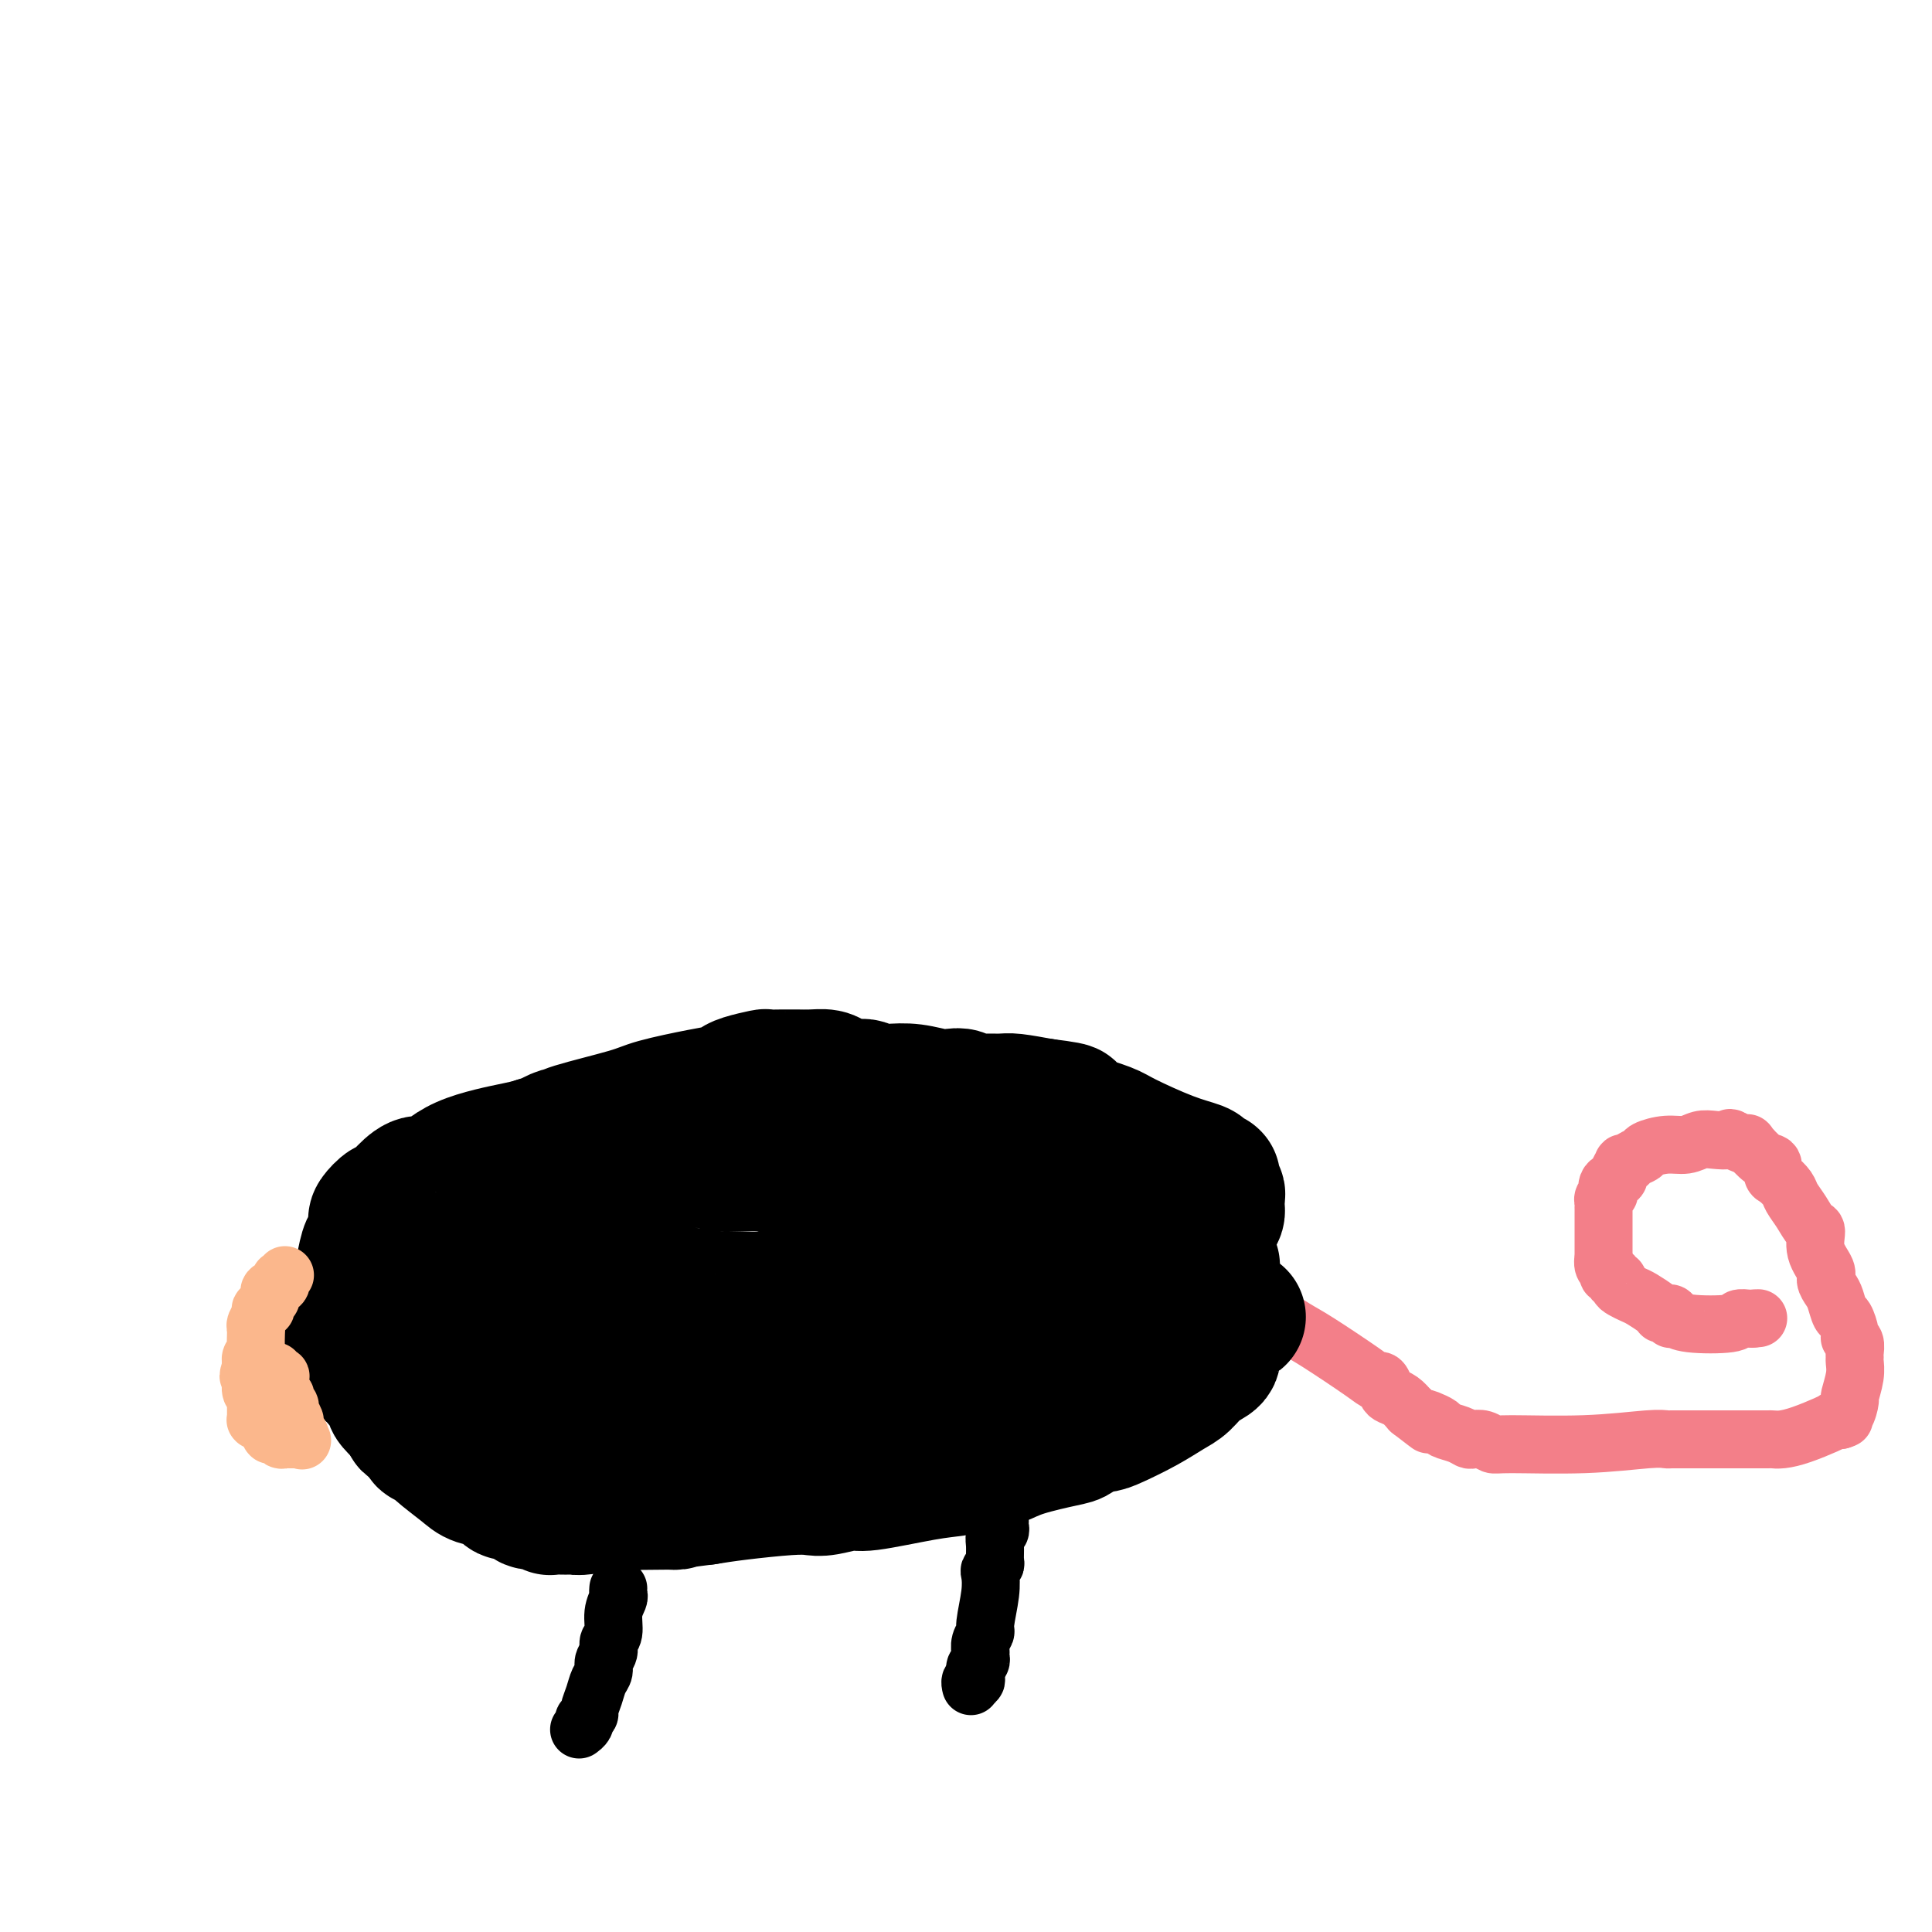 <svg viewBox='0 0 400 400' version='1.1' xmlns='http://www.w3.org/2000/svg' xmlns:xlink='http://www.w3.org/1999/xlink'><g fill='none' stroke='#F37F89' stroke-width='12' stroke-linecap='round' stroke-linejoin='round'><path d='M256,264c0.303,0.301 0.607,0.602 1,1c0.393,0.398 0.876,0.894 1,1c0.124,0.106 -0.111,-0.179 0,0c0.111,0.179 0.568,0.822 1,1c0.432,0.178 0.839,-0.111 1,0c0.161,0.111 0.074,0.620 0,1c-0.074,0.380 -0.136,0.630 0,1c0.136,0.370 0.470,0.860 2,2c1.530,1.140 4.255,2.931 6,4c1.745,1.069 2.509,1.418 5,3c2.491,1.582 6.708,4.399 9,6c2.292,1.601 2.659,1.986 3,2c0.341,0.014 0.658,-0.344 1,0c0.342,0.344 0.710,1.391 1,2c0.290,0.609 0.501,0.779 1,1c0.499,0.221 1.285,0.492 2,1c0.715,0.508 1.357,1.254 2,2'/><path d='M292,292c6.180,4.781 3.629,2.734 3,2c-0.629,-0.734 0.664,-0.155 1,0c0.336,0.155 -0.285,-0.112 0,0c0.285,0.112 1.476,0.605 2,1c0.524,0.395 0.381,0.693 1,1c0.619,0.307 2.001,0.622 3,1c0.999,0.378 1.616,0.819 2,1c0.384,0.181 0.536,0.102 1,0c0.464,-0.102 1.240,-0.227 2,0c0.760,0.227 1.503,0.807 2,1c0.497,0.193 0.748,-0.001 4,0c3.252,0.001 9.504,0.196 15,0c5.496,-0.196 10.236,-0.785 13,-1c2.764,-0.215 3.553,-0.058 4,0c0.447,0.058 0.551,0.015 1,0c0.449,-0.015 1.242,-0.004 2,0c0.758,0.004 1.481,0.001 2,0c0.519,-0.001 0.833,-0.000 2,0c1.167,0.000 3.187,-0.000 5,0c1.813,0.000 3.419,0.001 4,0c0.581,-0.001 0.138,-0.002 1,0c0.862,0.002 3.029,0.008 4,0c0.971,-0.008 0.748,-0.030 1,0c0.252,0.030 0.981,0.113 2,0c1.019,-0.113 2.329,-0.423 4,-1c1.671,-0.577 3.702,-1.423 5,-2c1.298,-0.577 1.865,-0.887 2,-1c0.135,-0.113 -0.160,-0.030 0,0c0.160,0.030 0.774,0.008 1,0c0.226,-0.008 0.065,-0.002 0,0c-0.065,0.002 -0.032,0.001 0,0'/><path d='M381,294c1.813,-0.606 0.346,-0.122 0,0c-0.346,0.122 0.429,-0.118 1,-1c0.571,-0.882 0.938,-2.408 1,-3c0.062,-0.592 -0.180,-0.252 0,-1c0.180,-0.748 0.781,-2.585 1,-4c0.219,-1.415 0.055,-2.407 0,-3c-0.055,-0.593 0.000,-0.787 0,-1c-0.000,-0.213 -0.056,-0.446 0,-1c0.056,-0.554 0.222,-1.428 0,-2c-0.222,-0.572 -0.833,-0.843 -1,-1c-0.167,-0.157 0.110,-0.202 0,-1c-0.110,-0.798 -0.608,-2.350 -1,-3c-0.392,-0.650 -0.677,-0.399 -1,-1c-0.323,-0.601 -0.683,-2.053 -1,-3c-0.317,-0.947 -0.592,-1.389 -1,-2c-0.408,-0.611 -0.949,-1.391 -1,-2c-0.051,-0.609 0.387,-1.048 0,-2c-0.387,-0.952 -1.599,-2.419 -2,-4c-0.401,-1.581 0.010,-3.277 0,-4c-0.010,-0.723 -0.440,-0.474 -1,-1c-0.560,-0.526 -1.250,-1.827 -2,-3c-0.750,-1.173 -1.559,-2.216 -2,-3c-0.441,-0.784 -0.515,-1.307 -1,-2c-0.485,-0.693 -1.381,-1.556 -2,-2c-0.619,-0.444 -0.960,-0.469 -1,-1c-0.040,-0.531 0.222,-1.567 0,-2c-0.222,-0.433 -0.927,-0.262 -2,-1c-1.073,-0.738 -2.514,-2.383 -3,-3c-0.486,-0.617 -0.015,-0.205 0,0c0.015,0.205 -0.424,0.201 -1,0c-0.576,-0.201 -1.288,-0.601 -2,-1'/><path d='M359,236c-1.321,-0.778 -0.624,-0.223 -1,0c-0.376,0.223 -1.824,0.115 -3,0c-1.176,-0.115 -2.079,-0.238 -3,0c-0.921,0.238 -1.861,0.837 -3,1c-1.139,0.163 -2.476,-0.110 -4,0c-1.524,0.110 -3.236,0.604 -4,1c-0.764,0.396 -0.582,0.693 -1,1c-0.418,0.307 -1.437,0.625 -2,1c-0.563,0.375 -0.671,0.808 -1,1c-0.329,0.192 -0.880,0.144 -1,0c-0.120,-0.144 0.192,-0.385 0,0c-0.192,0.385 -0.888,1.395 -1,2c-0.112,0.605 0.358,0.806 0,1c-0.358,0.194 -1.546,0.380 -2,1c-0.454,0.620 -0.174,1.673 0,2c0.174,0.327 0.243,-0.071 0,0c-0.243,0.071 -0.797,0.610 -1,1c-0.203,0.390 -0.054,0.629 0,1c0.054,0.371 0.015,0.872 0,1c-0.015,0.128 -0.004,-0.119 0,0c0.004,0.119 0.001,0.604 0,1c-0.001,0.396 -0.000,0.704 0,1c0.000,0.296 0.000,0.581 0,1c-0.000,0.419 -0.000,0.973 0,1c0.000,0.027 0.000,-0.472 0,0c-0.000,0.472 -0.000,1.916 0,3c0.000,1.084 0.000,1.810 0,2c-0.000,0.190 -0.000,-0.155 0,0c0.000,0.155 0.000,0.811 0,1c-0.000,0.189 -0.000,-0.089 0,0c0.000,0.089 0.000,0.544 0,1'/><path d='M332,261c0.016,1.966 0.057,0.382 0,0c-0.057,-0.382 -0.213,0.438 0,1c0.213,0.562 0.793,0.868 1,1c0.207,0.132 0.040,0.092 0,0c-0.040,-0.092 0.046,-0.236 0,0c-0.046,0.236 -0.223,0.851 0,1c0.223,0.149 0.846,-0.167 1,0c0.154,0.167 -0.163,0.819 0,1c0.163,0.181 0.805,-0.107 1,0c0.195,0.107 -0.057,0.610 0,1c0.057,0.390 0.422,0.669 1,1c0.578,0.331 1.369,0.716 2,1c0.631,0.284 1.101,0.468 2,1c0.899,0.532 2.227,1.410 3,2c0.773,0.590 0.992,0.890 1,1c0.008,0.110 -0.195,0.030 0,0c0.195,-0.030 0.788,-0.009 1,0c0.212,0.009 0.043,0.006 0,0c-0.043,-0.006 0.040,-0.016 0,0c-0.040,0.016 -0.203,0.057 0,0c0.203,-0.057 0.771,-0.212 1,0c0.229,0.212 0.117,0.792 0,1c-0.117,0.208 -0.241,0.043 0,0c0.241,-0.043 0.847,0.037 1,0c0.153,-0.037 -0.149,-0.192 0,0c0.149,0.192 0.747,0.731 3,1c2.253,0.269 6.159,0.268 8,0c1.841,-0.268 1.617,-0.804 2,-1c0.383,-0.196 1.372,-0.053 2,0c0.628,0.053 0.894,0.015 1,0c0.106,-0.015 0.053,-0.008 0,0'/><path d='M363,273c2.012,-0.155 0.542,-0.042 0,0c-0.542,0.042 -0.155,0.012 0,0c0.155,-0.012 0.077,-0.006 0,0'/></g>
<g fill='none' stroke='#000000' stroke-width='28' stroke-linecap='round' stroke-linejoin='round'><path d='M251,262c-0.238,0.030 -0.477,0.061 -1,0c-0.523,-0.061 -1.332,-0.212 -3,0c-1.668,0.212 -4.195,0.788 -6,1c-1.805,0.212 -2.887,0.061 -4,0c-1.113,-0.061 -2.258,-0.031 -3,0c-0.742,0.031 -1.080,0.065 -2,0c-0.920,-0.065 -2.421,-0.228 -3,0c-0.579,0.228 -0.237,0.846 -1,1c-0.763,0.154 -2.630,-0.156 -4,0c-1.370,0.156 -2.244,0.776 -4,1c-1.756,0.224 -4.396,0.050 -6,0c-1.604,-0.050 -2.173,0.024 -3,0c-0.827,-0.024 -1.912,-0.147 -3,0c-1.088,0.147 -2.178,0.565 -5,1c-2.822,0.435 -7.375,0.886 -10,1c-2.625,0.114 -3.321,-0.110 -4,0c-0.679,0.110 -1.339,0.555 -2,1'/><path d='M187,268c-10.305,0.928 -4.066,0.249 -2,0c2.066,-0.249 -0.041,-0.067 -2,0c-1.959,0.067 -3.768,0.018 -6,0c-2.232,-0.018 -4.885,-0.005 -6,0c-1.115,0.005 -0.691,0.001 -1,0c-0.309,-0.001 -1.351,-0.000 -2,0c-0.649,0.000 -0.906,0.000 -1,0c-0.094,-0.000 -0.025,-0.001 0,0c0.025,0.001 0.008,0.004 0,0c-0.008,-0.004 -0.005,-0.015 0,0c0.005,0.015 0.013,0.057 -1,0c-1.013,-0.057 -3.046,-0.211 -4,0c-0.954,0.211 -0.828,0.789 -1,1c-0.172,0.211 -0.640,0.057 -1,0c-0.360,-0.057 -0.610,-0.015 -2,0c-1.390,0.015 -3.920,0.004 -5,0c-1.080,-0.004 -0.711,-0.002 -1,0c-0.289,0.002 -1.237,0.005 -2,0c-0.763,-0.005 -1.341,-0.016 -2,0c-0.659,0.016 -1.399,0.061 -2,0c-0.601,-0.061 -1.062,-0.226 -2,0c-0.938,0.226 -2.354,0.844 -4,1c-1.646,0.156 -3.523,-0.151 -4,0c-0.477,0.151 0.447,0.758 0,1c-0.447,0.242 -2.266,0.117 -4,0c-1.734,-0.117 -3.382,-0.228 -4,0c-0.618,0.228 -0.207,0.793 -1,1c-0.793,0.207 -2.790,0.055 -6,0c-3.210,-0.055 -7.634,-0.015 -10,0c-2.366,0.015 -2.676,0.004 -5,0c-2.324,-0.004 -6.662,-0.002 -11,0'/><path d='M95,272c-15.256,0.618 -7.396,0.165 -5,0c2.396,-0.165 -0.671,-0.040 -2,0c-1.329,0.040 -0.920,-0.004 -1,0c-0.080,0.004 -0.647,0.058 -1,0c-0.353,-0.058 -0.491,-0.226 -1,0c-0.509,0.226 -1.390,0.845 -2,1c-0.610,0.155 -0.948,-0.156 -1,0c-0.052,0.156 0.183,0.777 0,1c-0.183,0.223 -0.785,0.046 -1,0c-0.215,-0.046 -0.044,0.040 0,0c0.044,-0.040 -0.041,-0.204 0,0c0.041,0.204 0.206,0.776 0,1c-0.206,0.224 -0.783,0.099 -1,0c-0.217,-0.099 -0.073,-0.172 0,0c0.073,0.172 0.076,0.591 0,1c-0.076,0.409 -0.232,0.810 0,1c0.232,0.190 0.850,0.169 1,1c0.150,0.831 -0.170,2.512 0,4c0.170,1.488 0.829,2.781 1,4c0.171,1.219 -0.147,2.364 0,3c0.147,0.636 0.758,0.763 1,1c0.242,0.237 0.115,0.585 0,1c-0.115,0.415 -0.220,0.899 0,1c0.220,0.101 0.764,-0.180 1,0c0.236,0.180 0.166,0.822 0,1c-0.166,0.178 -0.426,-0.107 0,0c0.426,0.107 1.540,0.606 2,1c0.460,0.394 0.268,0.683 1,1c0.732,0.317 2.389,0.662 3,1c0.611,0.338 0.174,0.668 1,1c0.826,0.332 2.913,0.666 5,1'/><path d='M96,298c2.539,0.944 2.387,0.306 3,0c0.613,-0.306 1.991,-0.278 3,0c1.009,0.278 1.650,0.807 2,1c0.350,0.193 0.410,0.052 2,0c1.590,-0.052 4.711,-0.014 7,0c2.289,0.014 3.744,0.004 5,0c1.256,-0.004 2.311,-0.001 3,0c0.689,0.001 1.012,0.000 1,0c-0.012,-0.000 -0.357,-0.000 0,0c0.357,0.000 1.418,0.000 2,0c0.582,-0.000 0.686,-0.000 1,0c0.314,0.000 0.839,0.000 2,0c1.161,-0.000 2.960,-0.000 4,0c1.040,0.000 1.322,0.000 3,0c1.678,-0.000 4.753,-0.000 6,0c1.247,0.000 0.667,0.001 1,0c0.333,-0.001 1.580,-0.004 3,0c1.420,0.004 3.013,0.015 4,0c0.987,-0.015 1.367,-0.057 2,0c0.633,0.057 1.519,0.212 2,0c0.481,-0.212 0.558,-0.793 1,-1c0.442,-0.207 1.249,-0.041 2,0c0.751,0.041 1.444,-0.045 2,0c0.556,0.045 0.974,0.219 2,0c1.026,-0.219 2.661,-0.832 3,-1c0.339,-0.168 -0.617,0.111 0,0c0.617,-0.111 2.806,-0.610 4,-1c1.194,-0.390 1.392,-0.672 2,-1c0.608,-0.328 1.625,-0.704 3,-1c1.375,-0.296 3.107,-0.513 5,-1c1.893,-0.487 3.946,-1.243 6,-2'/><path d='M182,291c5.018,-1.194 2.563,-0.179 2,0c-0.563,0.179 0.766,-0.477 2,-1c1.234,-0.523 2.374,-0.914 3,-1c0.626,-0.086 0.738,0.131 2,0c1.262,-0.131 3.675,-0.610 6,-1c2.325,-0.390 4.563,-0.692 6,-1c1.437,-0.308 2.072,-0.624 3,-1c0.928,-0.376 2.150,-0.812 3,-1c0.850,-0.188 1.327,-0.127 2,0c0.673,0.127 1.543,0.321 3,0c1.457,-0.321 3.500,-1.158 5,-2c1.500,-0.842 2.458,-1.690 3,-2c0.542,-0.310 0.669,-0.082 1,0c0.331,0.082 0.865,0.019 1,0c0.135,-0.019 -0.129,0.006 0,0c0.129,-0.006 0.652,-0.042 1,0c0.348,0.042 0.521,0.161 1,0c0.479,-0.161 1.265,-0.602 2,-1c0.735,-0.398 1.419,-0.751 2,-1c0.581,-0.249 1.058,-0.392 3,-1c1.942,-0.608 5.347,-1.679 7,-2c1.653,-0.321 1.552,0.110 2,0c0.448,-0.110 1.444,-0.761 2,-1c0.556,-0.239 0.670,-0.068 1,0c0.330,0.068 0.874,0.032 1,0c0.126,-0.032 -0.165,-0.061 0,0c0.165,0.061 0.787,0.213 1,0c0.213,-0.213 0.016,-0.789 0,-1c-0.016,-0.211 0.150,-0.057 1,0c0.850,0.057 2.386,0.016 3,0c0.614,-0.016 0.307,-0.008 0,0'/><path d='M251,274c10.613,-2.634 2.647,-0.720 0,0c-2.647,0.720 0.026,0.245 1,0c0.974,-0.245 0.247,-0.258 0,0c-0.247,0.258 -0.016,0.789 0,1c0.016,0.211 -0.182,0.101 0,0c0.182,-0.101 0.745,-0.193 1,0c0.255,0.193 0.203,0.669 0,1c-0.203,0.331 -0.557,0.515 -1,1c-0.443,0.485 -0.974,1.270 -1,2c-0.026,0.730 0.452,1.406 0,2c-0.452,0.594 -1.836,1.108 -3,2c-1.164,0.892 -2.108,2.163 -3,3c-0.892,0.837 -1.732,1.242 -3,2c-1.268,0.758 -2.963,1.870 -5,3c-2.037,1.130 -4.417,2.277 -6,3c-1.583,0.723 -2.369,1.023 -3,1c-0.631,-0.023 -1.105,-0.367 -2,0c-0.895,0.367 -2.209,1.446 -3,2c-0.791,0.554 -1.060,0.583 -3,1c-1.940,0.417 -5.551,1.224 -8,2c-2.449,0.776 -3.735,1.522 -5,2c-1.265,0.478 -2.510,0.687 -4,1c-1.490,0.313 -3.225,0.729 -5,1c-1.775,0.271 -3.591,0.399 -7,1c-3.409,0.601 -8.412,1.677 -11,2c-2.588,0.323 -2.760,-0.107 -4,0c-1.240,0.107 -3.548,0.750 -5,1c-1.452,0.250 -2.049,0.108 -3,0c-0.951,-0.108 -2.256,-0.183 -5,0c-2.744,0.183 -6.927,0.624 -10,1c-3.073,0.376 -5.037,0.688 -7,1'/><path d='M146,310c-9.252,1.156 -6.381,1.046 -6,1c0.381,-0.046 -1.729,-0.026 -4,0c-2.271,0.026 -4.702,0.060 -6,0c-1.298,-0.060 -1.464,-0.212 -3,0c-1.536,0.212 -4.444,0.789 -6,1c-1.556,0.211 -1.762,0.058 -2,0c-0.238,-0.058 -0.510,-0.019 -1,0c-0.490,0.019 -1.200,0.020 -2,0c-0.800,-0.020 -1.690,-0.061 -2,0c-0.310,0.061 -0.041,0.222 0,0c0.041,-0.222 -0.146,-0.829 -1,-1c-0.854,-0.171 -2.376,0.095 -3,0c-0.624,-0.095 -0.349,-0.550 -1,-1c-0.651,-0.450 -2.226,-0.894 -3,-1c-0.774,-0.106 -0.746,0.125 -1,0c-0.254,-0.125 -0.789,-0.607 -1,-1c-0.211,-0.393 -0.098,-0.698 -1,-1c-0.902,-0.302 -2.820,-0.602 -4,-1c-1.180,-0.398 -1.622,-0.894 -3,-2c-1.378,-1.106 -3.692,-2.821 -5,-4c-1.308,-1.179 -1.608,-1.821 -2,-2c-0.392,-0.179 -0.875,0.106 -1,0c-0.125,-0.106 0.107,-0.602 0,-1c-0.107,-0.398 -0.554,-0.699 -1,-1'/><path d='M87,296c-4.166,-2.476 -1.081,-0.665 -1,-1c0.081,-0.335 -2.843,-2.815 -4,-4c-1.157,-1.185 -0.548,-1.076 -1,-2c-0.452,-0.924 -1.964,-2.882 -3,-4c-1.036,-1.118 -1.597,-1.395 -2,-2c-0.403,-0.605 -0.647,-1.539 -1,-2c-0.353,-0.461 -0.813,-0.450 -1,-1c-0.187,-0.550 -0.099,-1.660 0,-2c0.099,-0.340 0.209,0.091 0,0c-0.209,-0.091 -0.736,-0.704 -1,-1c-0.264,-0.296 -0.263,-0.276 0,-1c0.263,-0.724 0.789,-2.193 1,-3c0.211,-0.807 0.108,-0.951 0,-2c-0.108,-1.049 -0.222,-3.003 0,-4c0.222,-0.997 0.780,-1.038 1,-1c0.220,0.038 0.101,0.156 0,0c-0.101,-0.156 -0.185,-0.587 0,-2c0.185,-1.413 0.639,-3.808 1,-5c0.361,-1.192 0.631,-1.183 1,-2c0.369,-0.817 0.838,-2.462 1,-3c0.162,-0.538 0.017,0.030 0,0c-0.017,-0.030 0.095,-0.658 0,-1c-0.095,-0.342 -0.398,-0.398 0,-1c0.398,-0.602 1.498,-1.752 2,-2c0.502,-0.248 0.406,0.405 1,0c0.594,-0.405 1.878,-1.866 3,-3c1.122,-1.134 2.082,-1.939 3,-2c0.918,-0.061 1.792,0.623 3,0c1.208,-0.623 2.748,-2.552 6,-4c3.252,-1.448 8.215,-2.414 11,-3c2.785,-0.586 3.393,-0.793 4,-1'/><path d='M111,237c4.290,-1.402 3.015,-0.907 3,-1c-0.015,-0.093 1.229,-0.773 2,-1c0.771,-0.227 1.069,-0.001 1,0c-0.069,0.001 -0.506,-0.223 2,-1c2.506,-0.777 7.956,-2.106 11,-3c3.044,-0.894 3.681,-1.353 6,-2c2.319,-0.647 6.321,-1.484 9,-2c2.679,-0.516 4.036,-0.713 5,-1c0.964,-0.287 1.536,-0.665 2,-1c0.464,-0.335 0.821,-0.626 2,-1c1.179,-0.374 3.179,-0.832 4,-1c0.821,-0.168 0.463,-0.045 1,0c0.537,0.045 1.968,0.011 3,0c1.032,-0.011 1.665,-0.000 2,0c0.335,0.000 0.371,-0.010 1,0c0.629,0.010 1.850,0.040 3,0c1.150,-0.040 2.228,-0.151 3,0c0.772,0.151 1.237,0.562 2,1c0.763,0.438 1.823,0.901 3,1c1.177,0.099 2.472,-0.166 3,0c0.528,0.166 0.291,0.763 1,1c0.709,0.237 2.365,0.115 4,0c1.635,-0.115 3.250,-0.223 5,0c1.750,0.223 3.635,0.778 5,1c1.365,0.222 2.211,0.112 3,0c0.789,-0.112 1.521,-0.227 2,0c0.479,0.227 0.706,0.796 1,1c0.294,0.204 0.656,0.044 2,0c1.344,-0.044 3.669,0.026 5,0c1.331,-0.026 1.666,-0.150 3,0c1.334,0.150 3.667,0.575 6,1'/><path d='M216,229c9.438,1.156 4.032,1.046 2,1c-2.032,-0.046 -0.690,-0.027 0,0c0.690,0.027 0.726,0.062 1,0c0.274,-0.062 0.784,-0.220 1,0c0.216,0.220 0.139,0.819 0,1c-0.139,0.181 -0.338,-0.058 0,0c0.338,0.058 1.215,0.411 3,1c1.785,0.589 4.477,1.415 6,2c1.523,0.585 1.875,0.931 4,2c2.125,1.069 6.023,2.861 9,4c2.977,1.139 5.032,1.626 6,2c0.968,0.374 0.848,0.635 1,1c0.152,0.365 0.577,0.834 1,1c0.423,0.166 0.845,0.031 1,0c0.155,-0.031 0.041,0.044 0,0c-0.041,-0.044 -0.011,-0.208 0,0c0.011,0.208 0.003,0.787 0,1c-0.003,0.213 -0.002,0.060 0,0c0.002,-0.060 0.004,-0.027 0,0c-0.004,0.027 -0.015,0.048 0,0c0.015,-0.048 0.057,-0.164 0,0c-0.057,0.164 -0.211,0.607 0,1c0.211,0.393 0.787,0.735 1,1c0.213,0.265 0.062,0.453 0,1c-0.062,0.547 -0.034,1.454 0,2c0.034,0.546 0.075,0.732 0,1c-0.075,0.268 -0.268,0.618 -1,1c-0.732,0.382 -2.005,0.795 -3,1c-0.995,0.205 -1.713,0.201 -3,0c-1.287,-0.201 -3.144,-0.601 -5,-1'/><path d='M240,252c-1.637,-0.377 -1.731,-0.819 -2,-1c-0.269,-0.181 -0.713,-0.100 -1,0c-0.287,0.100 -0.415,0.220 -1,0c-0.585,-0.220 -1.625,-0.780 -2,-1c-0.375,-0.220 -0.085,-0.102 -1,0c-0.915,0.102 -3.036,0.186 -7,0c-3.964,-0.186 -9.773,-0.642 -13,-1c-3.227,-0.358 -3.873,-0.617 -5,-1c-1.127,-0.383 -2.736,-0.891 -4,-1c-1.264,-0.109 -2.184,0.181 -3,0c-0.816,-0.181 -1.530,-0.833 -3,-1c-1.470,-0.167 -3.697,0.151 -6,0c-2.303,-0.151 -4.681,-0.772 -6,-1c-1.319,-0.228 -1.578,-0.064 -2,0c-0.422,0.064 -1.009,0.028 -2,0c-0.991,-0.028 -2.388,-0.049 -3,0c-0.612,0.049 -0.438,0.167 -1,0c-0.562,-0.167 -1.860,-0.619 -4,-1c-2.140,-0.381 -5.121,-0.690 -7,-1c-1.879,-0.310 -2.657,-0.620 -4,-1c-1.343,-0.380 -3.252,-0.831 -5,-1c-1.748,-0.169 -3.336,-0.058 -5,0c-1.664,0.058 -3.405,0.061 -4,0c-0.595,-0.061 -0.043,-0.188 -1,0c-0.957,0.188 -3.422,0.691 -5,1c-1.578,0.309 -2.268,0.423 -3,1c-0.732,0.577 -1.506,1.616 -2,2c-0.494,0.384 -0.710,0.113 -1,0c-0.290,-0.113 -0.655,-0.069 -1,0c-0.345,0.069 -0.670,0.163 -2,1c-1.330,0.837 -3.665,2.419 -6,4'/><path d='M128,250c-2.663,1.435 -1.821,1.024 -2,1c-0.179,-0.024 -1.379,0.340 -2,1c-0.621,0.660 -0.663,1.615 -1,2c-0.337,0.385 -0.969,0.198 -1,0c-0.031,-0.198 0.539,-0.408 0,0c-0.539,0.408 -2.187,1.434 -3,2c-0.813,0.566 -0.790,0.674 -1,1c-0.210,0.326 -0.651,0.871 -1,1c-0.349,0.129 -0.604,-0.158 -1,0c-0.396,0.158 -0.932,0.759 -1,1c-0.068,0.241 0.333,0.121 0,0c-0.333,-0.121 -1.399,-0.243 -2,0c-0.601,0.243 -0.735,0.850 -1,1c-0.265,0.150 -0.659,-0.157 -1,0c-0.341,0.157 -0.627,0.778 -1,1c-0.373,0.222 -0.832,0.045 -1,0c-0.168,-0.045 -0.045,0.040 0,0c0.045,-0.040 0.012,-0.207 0,0c-0.012,0.207 -0.003,0.788 0,1c0.003,0.212 0.001,0.054 0,0c-0.001,-0.054 -0.000,-0.004 0,0c0.000,0.004 0.000,-0.036 0,0c-0.000,0.036 -0.000,0.150 0,0c0.000,-0.150 0.000,-0.562 0,-1c-0.000,-0.438 -0.000,-0.902 0,-1c0.000,-0.098 0.000,0.170 0,0c-0.000,-0.170 -0.000,-0.777 0,-1c0.000,-0.223 0.000,-0.060 0,0c-0.000,0.060 -0.000,0.017 0,0c0.000,-0.017 0.000,-0.009 0,0'/><path d='M109,259c-0.868,0.338 0.963,0.683 3,0c2.037,-0.683 4.281,-2.395 6,-3c1.719,-0.605 2.912,-0.102 4,0c1.088,0.102 2.070,-0.196 3,0c0.930,0.196 1.807,0.888 2,1c0.193,0.112 -0.298,-0.354 0,0c0.298,0.354 1.387,1.529 2,2c0.613,0.471 0.752,0.238 1,1c0.248,0.762 0.606,2.520 1,4c0.394,1.480 0.824,2.682 1,3c0.176,0.318 0.098,-0.246 0,0c-0.098,0.246 -0.216,1.304 0,2c0.216,0.696 0.765,1.031 1,1c0.235,-0.031 0.157,-0.430 0,0c-0.157,0.430 -0.393,1.687 0,2c0.393,0.313 1.415,-0.319 2,0c0.585,0.319 0.735,1.589 1,2c0.265,0.411 0.646,-0.036 1,0c0.354,0.036 0.680,0.553 1,1c0.320,0.447 0.633,0.822 1,1c0.367,0.178 0.788,0.159 1,0c0.212,-0.159 0.215,-0.459 1,0c0.785,0.459 2.353,1.678 3,2c0.647,0.322 0.372,-0.254 1,0c0.628,0.254 2.157,1.339 3,2c0.843,0.661 0.999,0.898 1,1c0.001,0.102 -0.154,0.069 0,0c0.154,-0.069 0.619,-0.172 1,0c0.381,0.172 0.680,0.621 1,1c0.320,0.379 0.660,0.690 1,1'/><path d='M152,283c3.166,2.482 1.580,2.185 1,2c-0.580,-0.185 -0.155,-0.260 0,0c0.155,0.260 0.042,0.853 0,1c-0.042,0.147 -0.011,-0.153 0,0c0.011,0.153 0.003,0.759 0,1c-0.003,0.241 -0.001,0.116 0,0c0.001,-0.116 0.000,-0.224 0,0c-0.000,0.224 -0.000,0.778 0,1c0.000,0.222 0.000,0.111 0,0c-0.000,-0.111 -0.000,-0.222 0,0c0.000,0.222 0.000,0.778 0,1c-0.000,0.222 -0.000,0.111 0,0'/></g>
<g fill='none' stroke='#000000' stroke-width='12' stroke-linecap='round' stroke-linejoin='round'><path d='M128,329c0.009,-0.100 0.018,-0.199 0,0c-0.018,0.199 -0.061,0.697 0,1c0.061,0.303 0.228,0.413 0,1c-0.228,0.587 -0.850,1.652 -1,3c-0.150,1.348 0.171,2.980 0,4c-0.171,1.020 -0.833,1.427 -1,2c-0.167,0.573 0.163,1.311 0,2c-0.163,0.689 -0.818,1.330 -1,2c-0.182,0.670 0.110,1.369 0,2c-0.110,0.631 -0.622,1.192 -1,2c-0.378,0.808 -0.623,1.862 -1,3c-0.377,1.138 -0.885,2.360 -1,3c-0.115,0.640 0.162,0.697 0,1c-0.162,0.303 -0.762,0.852 -1,1c-0.238,0.148 -0.115,-0.105 0,0c0.115,0.105 0.223,0.567 0,1c-0.223,0.433 -0.778,0.838 -1,1c-0.222,0.162 -0.111,0.081 0,0'/><path d='M207,315c-0.002,0.024 -0.004,0.047 0,0c0.004,-0.047 0.015,-0.166 0,0c-0.015,0.166 -0.057,0.615 0,1c0.057,0.385 0.212,0.705 0,1c-0.212,0.295 -0.793,0.566 -1,1c-0.207,0.434 -0.042,1.032 0,2c0.042,0.968 -0.040,2.307 0,3c0.040,0.693 0.203,0.739 0,1c-0.203,0.261 -0.771,0.738 -1,1c-0.229,0.262 -0.118,0.310 0,1c0.118,0.690 0.242,2.021 0,4c-0.242,1.979 -0.849,4.606 -1,6c-0.151,1.394 0.156,1.553 0,2c-0.156,0.447 -0.773,1.180 -1,2c-0.227,0.820 -0.065,1.725 0,2c0.065,0.275 0.031,-0.081 0,0c-0.031,0.081 -0.060,0.599 0,1c0.060,0.401 0.208,0.685 0,1c-0.208,0.315 -0.774,0.661 -1,1c-0.226,0.339 -0.113,0.669 0,1'/><path d='M202,346c-0.774,4.797 -0.208,1.288 0,0c0.208,-1.288 0.057,-0.355 0,0c-0.057,0.355 -0.019,0.133 0,0c0.019,-0.133 0.019,-0.175 0,0c-0.019,0.175 -0.058,0.569 0,1c0.058,0.431 0.212,0.900 0,1c-0.212,0.100 -0.789,-0.169 -1,0c-0.211,0.169 -0.057,0.776 0,1c0.057,0.224 0.016,0.064 0,0c-0.016,-0.064 -0.008,-0.032 0,0'/></g>
<g fill='none' stroke='#FBB78C' stroke-width='12' stroke-linecap='round' stroke-linejoin='round'><path d='M59,264c-0.427,0.416 -0.854,0.832 -1,1c-0.146,0.168 -0.011,0.086 0,0c0.011,-0.086 -0.101,-0.178 0,0c0.101,0.178 0.415,0.625 0,1c-0.415,0.375 -1.560,0.679 -2,1c-0.440,0.321 -0.174,0.660 0,1c0.174,0.340 0.258,0.682 0,1c-0.258,0.318 -0.858,0.614 -1,1c-0.142,0.386 0.172,0.863 0,1c-0.172,0.137 -0.831,-0.068 -1,0c-0.169,0.068 0.150,0.407 0,1c-0.150,0.593 -0.771,1.440 -1,2c-0.229,0.560 -0.065,0.832 0,1c0.065,0.168 0.032,0.231 0,1c-0.032,0.769 -0.061,2.244 0,3c0.061,0.756 0.212,0.794 0,1c-0.212,0.206 -0.789,0.581 -1,1c-0.211,0.419 -0.057,0.882 0,1c0.057,0.118 0.016,-0.109 0,0c-0.016,0.109 -0.008,0.555 0,1'/><path d='M52,283c-1.083,3.182 -0.290,1.638 0,1c0.290,-0.638 0.078,-0.368 0,0c-0.078,0.368 -0.021,0.835 0,1c0.021,0.165 0.006,0.028 0,0c-0.006,-0.028 -0.003,0.052 0,0c0.003,-0.052 0.004,-0.236 0,0c-0.004,0.236 -0.015,0.890 0,1c0.015,0.110 0.057,-0.325 0,0c-0.057,0.325 -0.211,1.411 0,2c0.211,0.589 0.789,0.680 1,1c0.211,0.320 0.057,0.869 0,1c-0.057,0.131 -0.015,-0.157 0,0c0.015,0.157 0.004,0.760 0,1c-0.004,0.240 -0.001,0.116 0,0c0.001,-0.116 0.000,-0.223 0,0c-0.000,0.223 -0.000,0.778 0,1c0.000,0.222 0.000,0.111 0,0c-0.000,-0.111 -0.000,-0.222 0,0c0.000,0.222 0.000,0.777 0,1c-0.000,0.223 -0.001,0.112 0,0c0.001,-0.112 0.004,-0.226 0,0c-0.004,0.226 -0.015,0.793 0,1c0.015,0.207 0.056,0.056 0,0c-0.056,-0.056 -0.207,-0.016 0,0c0.207,0.016 0.774,0.008 1,0c0.226,-0.008 0.113,-0.016 0,0c-0.113,0.016 -0.226,0.057 0,0c0.226,-0.057 0.793,-0.211 1,0c0.207,0.211 0.056,0.788 0,1c-0.056,0.212 -0.016,0.061 0,0c0.016,-0.061 0.008,-0.030 0,0'/><path d='M55,295c0.691,1.795 0.917,0.284 1,0c0.083,-0.284 0.022,0.660 0,1c-0.022,0.340 -0.006,0.077 0,0c0.006,-0.077 0.001,0.032 0,0c-0.001,-0.032 0.004,-0.205 0,0c-0.004,0.205 -0.015,0.787 0,1c0.015,0.213 0.057,0.057 0,0c-0.057,-0.057 -0.212,-0.016 0,0c0.212,0.016 0.792,0.008 1,0c0.208,-0.008 0.044,-0.016 0,0c-0.044,0.016 0.030,0.057 0,0c-0.030,-0.057 -0.166,-0.211 0,0c0.166,0.211 0.633,0.789 1,1c0.367,0.211 0.634,0.057 1,0c0.366,-0.057 0.830,-0.015 1,0c0.170,0.015 0.046,0.004 0,0c-0.046,-0.004 -0.012,-0.001 0,0c0.012,0.001 0.004,0.000 0,0c-0.004,-0.000 -0.002,-0.000 0,0c0.002,0.000 0.004,0.000 0,0c-0.004,-0.000 -0.015,-0.000 0,0c0.015,0.000 0.057,0.000 0,0c-0.057,-0.000 -0.212,-0.000 0,0c0.212,0.000 0.793,0.000 1,0c0.207,-0.000 0.041,-0.000 0,0c-0.041,0.000 0.041,0.000 0,0c-0.041,-0.000 -0.207,-0.000 0,0c0.207,0.000 0.788,0.000 1,0c0.212,-0.000 0.057,-0.000 0,0c-0.057,0.000 -0.016,0.000 0,0c0.016,-0.000 0.008,-0.000 0,0'/><path d='M62,298c1.083,0.464 0.290,0.126 0,0c-0.290,-0.126 -0.078,-0.038 0,0c0.078,0.038 0.022,0.026 0,0c-0.022,-0.026 -0.010,-0.067 0,0c0.010,0.067 0.018,0.240 0,0c-0.018,-0.240 -0.061,-0.894 0,-1c0.061,-0.106 0.228,0.337 0,0c-0.228,-0.337 -0.849,-1.453 -1,-2c-0.151,-0.547 0.170,-0.524 0,-1c-0.170,-0.476 -0.830,-1.452 -1,-2c-0.170,-0.548 0.152,-0.668 0,-1c-0.152,-0.332 -0.776,-0.877 -1,-1c-0.224,-0.123 -0.046,0.176 0,0c0.046,-0.176 -0.041,-0.825 0,-1c0.041,-0.175 0.208,0.126 0,0c-0.208,-0.126 -0.792,-0.679 -1,-1c-0.208,-0.321 -0.042,-0.412 0,-1c0.042,-0.588 -0.041,-1.674 0,-2c0.041,-0.326 0.207,0.109 0,0c-0.207,-0.109 -0.788,-0.761 -1,-1c-0.212,-0.239 -0.057,-0.064 0,0c0.057,0.064 0.016,0.018 0,0c-0.016,-0.018 -0.008,-0.009 0,0'/></g>
</svg>